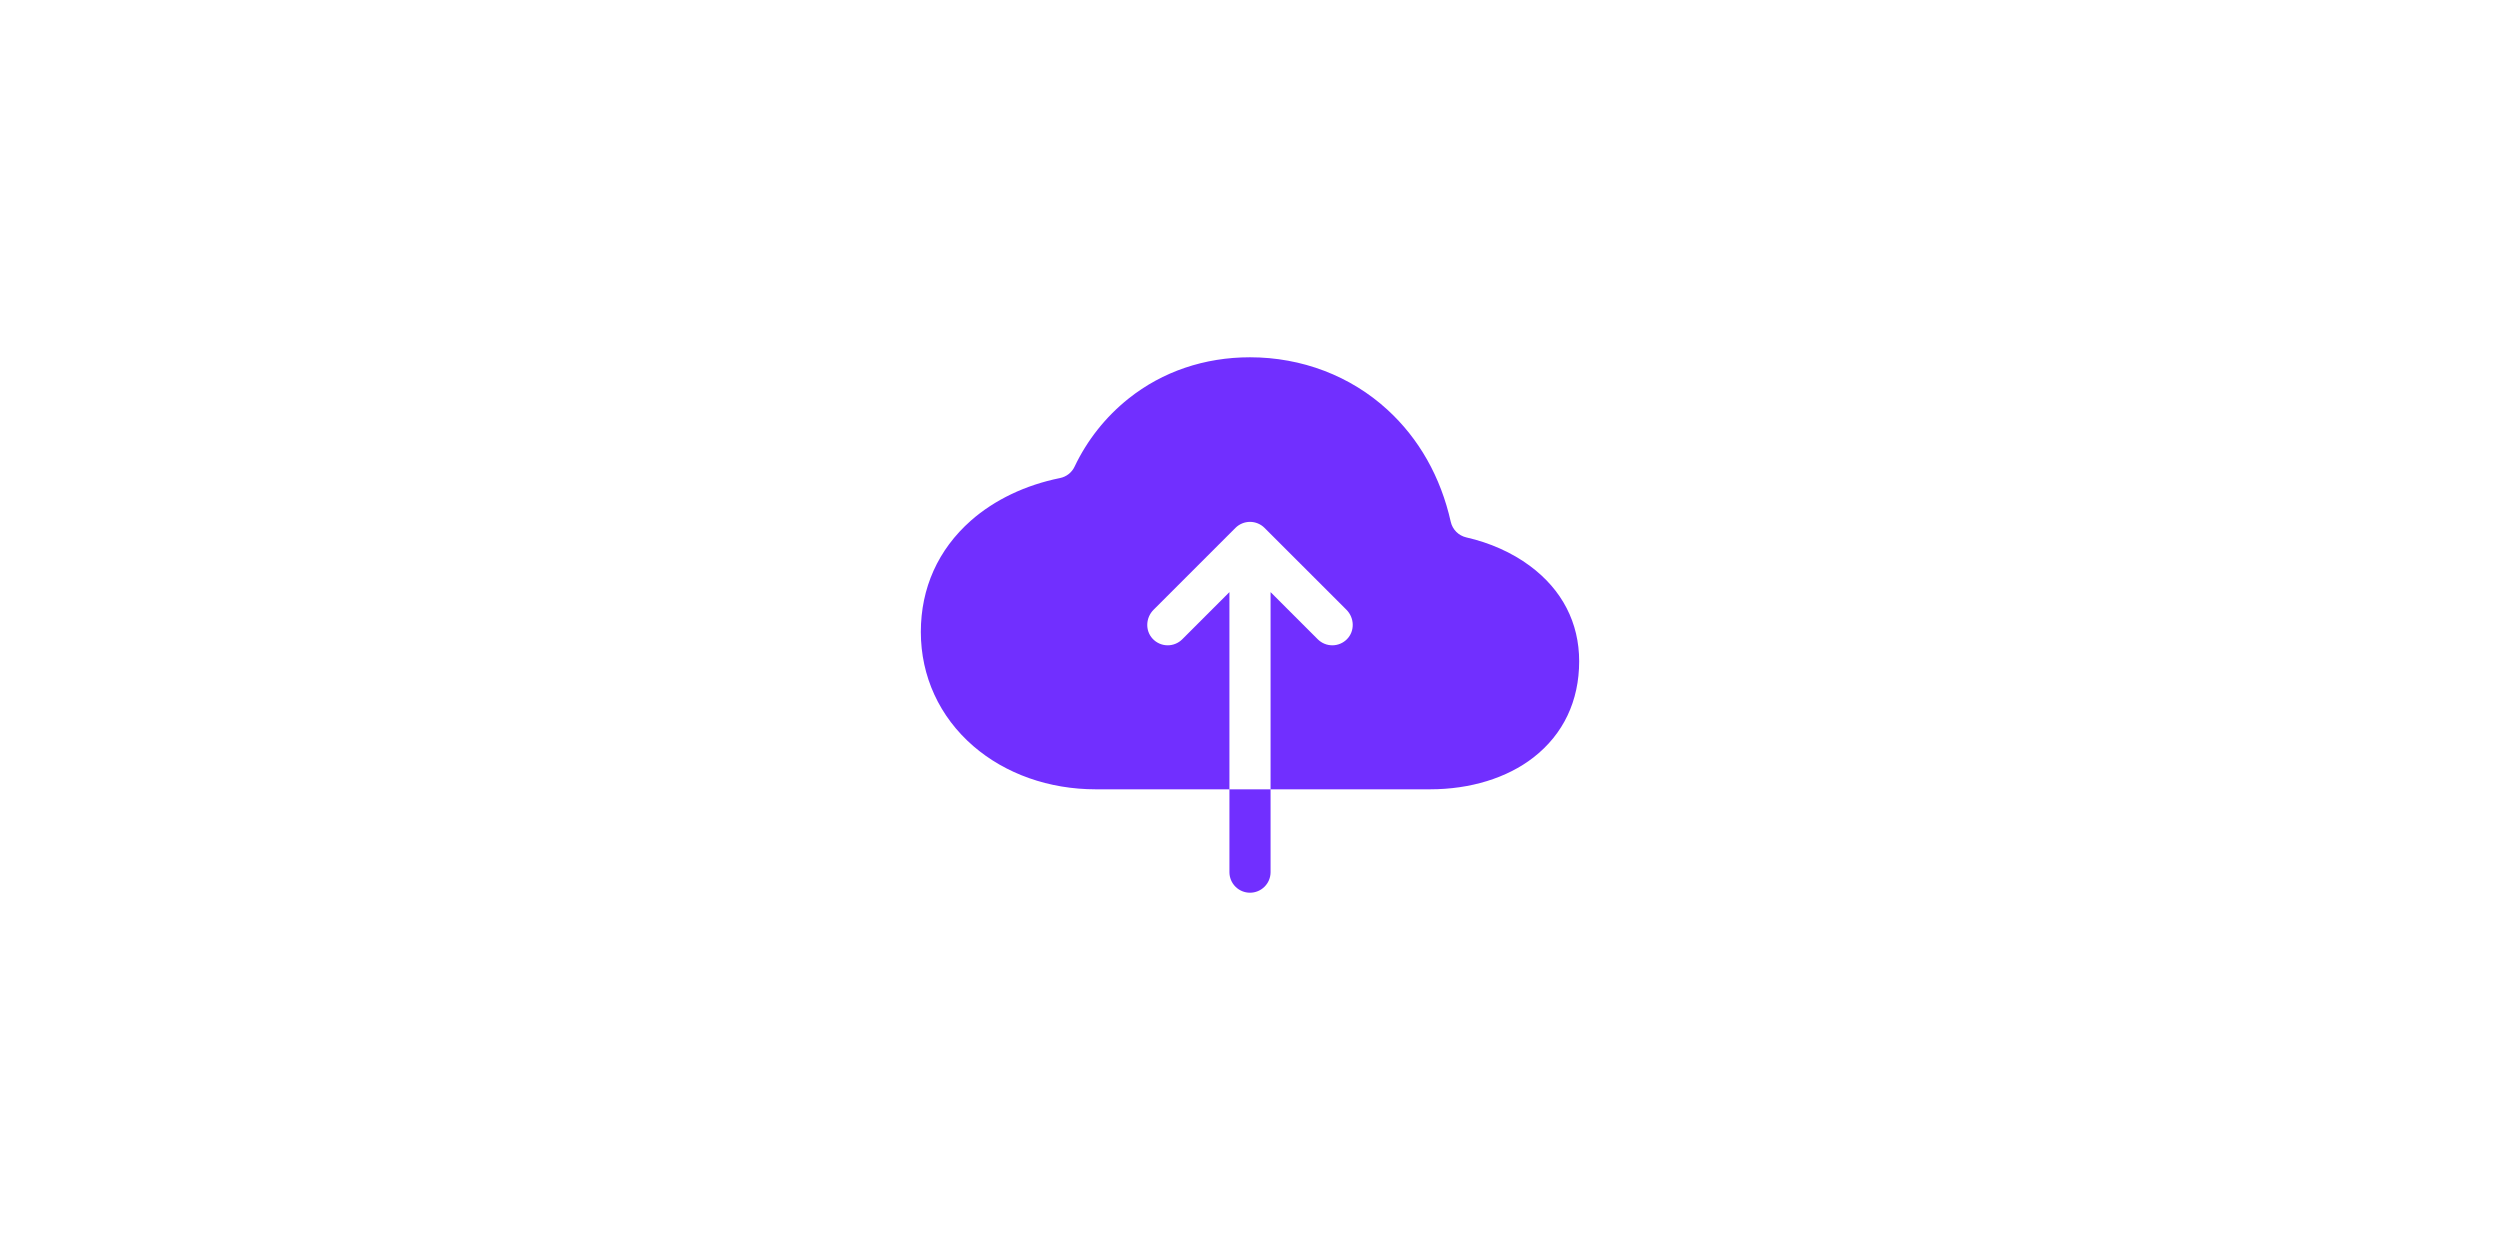 <svg width="600" height="300" viewBox="0 0 600 300" fill="none" xmlns="http://www.w3.org/2000/svg">
<path d="M367.169 135.805C362.848 132.602 357.54 130.25 351.936 128.982C351.016 128.775 350.174 128.31 349.508 127.643C348.842 126.975 348.379 126.131 348.175 125.211C345.768 114.487 340.586 105.291 332.97 98.323C324.117 90.21 312.409 85.748 300 85.748C289.091 85.748 279.016 89.167 270.878 95.638C265.363 100.031 260.924 105.625 257.899 111.994C257.571 112.691 257.084 113.301 256.478 113.776C255.872 114.252 255.163 114.578 254.408 114.731C246.153 116.397 238.701 119.937 233.01 124.952C225.154 131.895 221 141.125 221 151.663C221 162.316 225.472 172.031 233.588 179.054C241.339 185.748 251.776 189.435 262.969 189.435H295.062V142.106L283.74 153.429C283.268 153.901 282.704 154.273 282.083 154.521C281.463 154.77 280.798 154.889 280.13 154.873C279.461 154.857 278.803 154.705 278.195 154.427C277.588 154.149 277.042 153.751 276.593 153.256C274.803 151.29 274.976 148.226 276.855 146.346L296.51 126.695C297.436 125.77 298.691 125.25 300 125.25C301.309 125.25 302.564 125.77 303.49 126.695L323.145 146.34C325.083 148.281 325.194 151.463 323.265 153.41C322.807 153.872 322.263 154.239 321.663 154.491C321.063 154.742 320.42 154.872 319.769 154.874C319.119 154.875 318.475 154.749 317.873 154.501C317.272 154.253 316.726 153.888 316.266 153.429L304.938 142.106V189.435H343.203C352.874 189.435 361.691 186.72 368.029 181.791C375.207 176.206 379 168.213 379 158.699C379 149.46 374.908 141.538 367.169 135.805ZM295.062 209.315C295.062 210.624 295.583 211.88 296.509 212.806C297.435 213.732 298.69 214.252 300 214.252C301.31 214.252 302.565 213.732 303.491 212.806C304.417 211.88 304.938 210.624 304.938 209.315V189.435H295.062V209.315Z" fill="#712FFF"/>
</svg>
